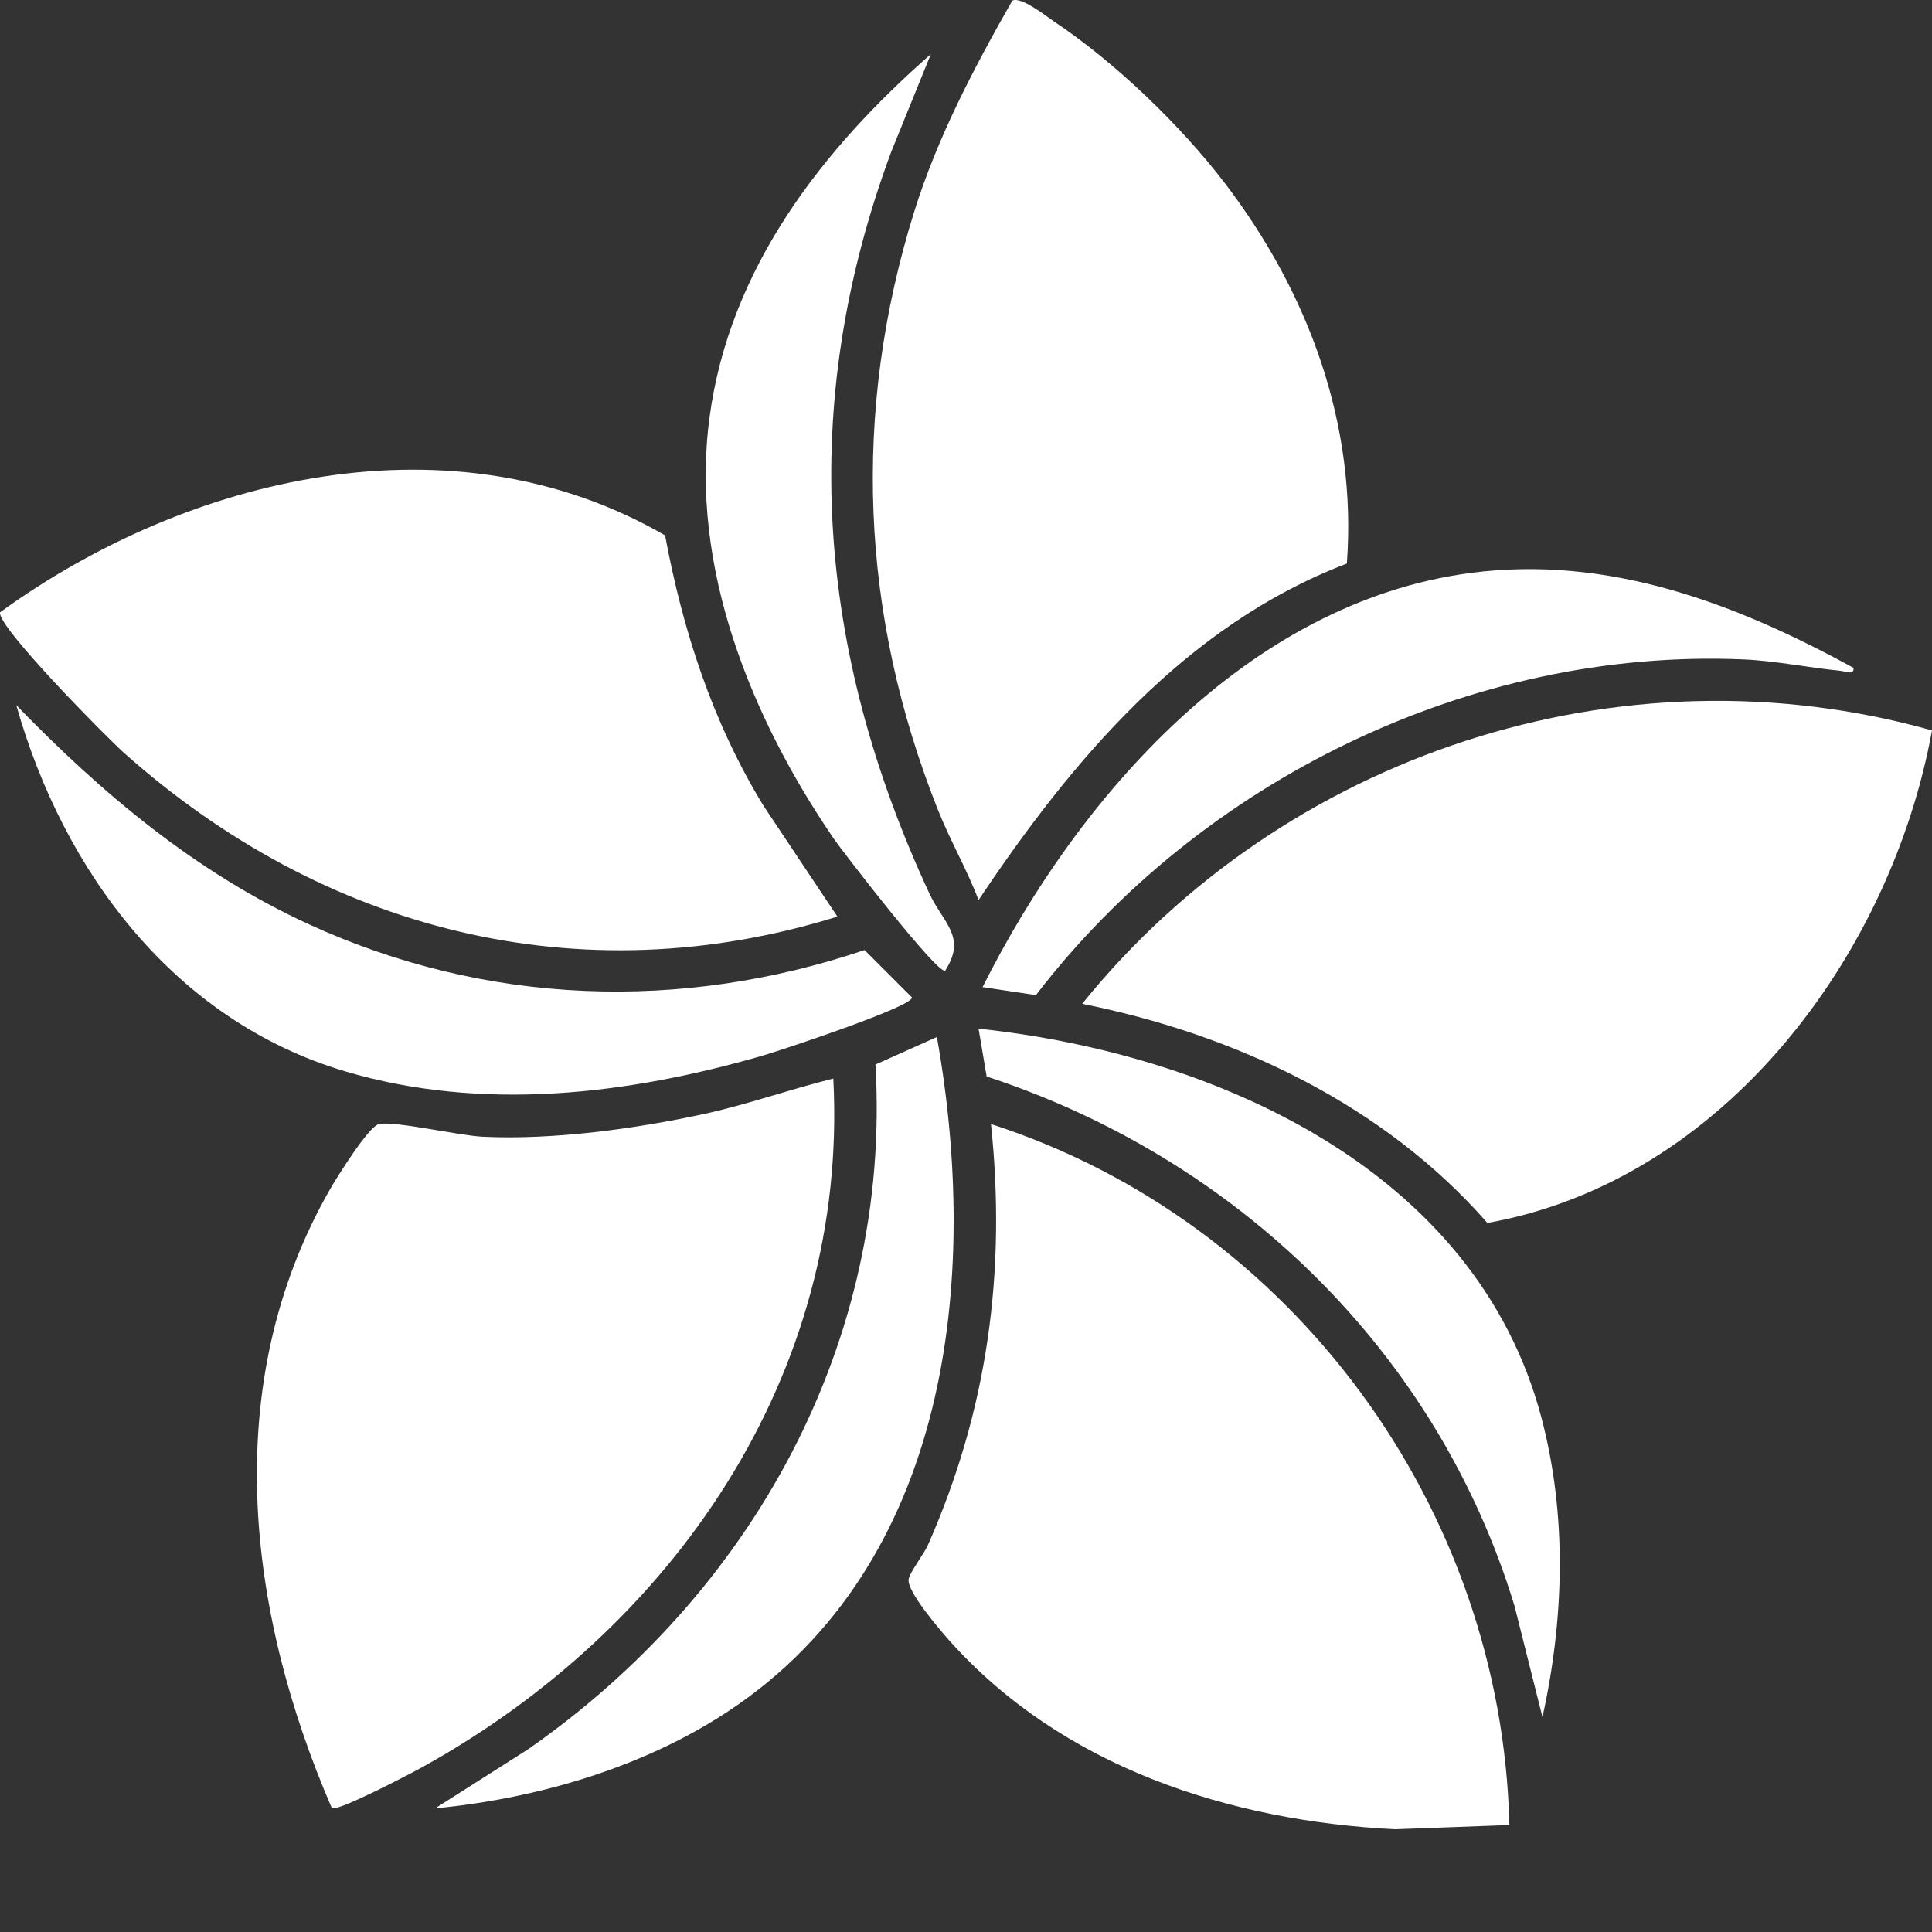 <svg width="16" height="16" viewBox="0 0 16 16" fill="none" xmlns="http://www.w3.org/2000/svg">
<rect x="0" y="0" width="16" height="16" fill="#333333" stroke="none"/>
<g clip-path="url(#clip0_1299_216)">
<path d="M6.901 8.931C7.03 11.384 5.575 13.487 3.49 14.639C3.391 14.693 2.794 15.006 2.748 14.974C2.042 13.342 1.815 11.46 2.728 9.858C2.787 9.754 3.055 9.323 3.141 9.308C3.281 9.284 3.799 9.404 3.998 9.414C4.579 9.442 5.269 9.348 5.837 9.224C6.197 9.145 6.544 9.02 6.901 8.932V8.931Z" fill="white"/>
<path d="M16 6.049C15.658 7.921 14.269 9.78 12.318 10.128C11.46 9.147 10.228 8.566 8.962 8.313C10.629 6.25 13.418 5.323 16 6.049Z" fill="white"/>
<path d="M11.154 4.667C9.818 5.177 8.876 6.298 8.104 7.454C8.007 7.199 7.869 6.962 7.768 6.708C7.125 5.092 7.053 3.415 7.571 1.753C7.764 1.137 8.065 0.563 8.383 0.006C8.452 -0.034 8.663 0.133 8.732 0.18C9.234 0.515 9.777 1.037 10.143 1.516C10.835 2.422 11.24 3.512 11.154 4.667Z" fill="white"/>
<path d="M6.935 7.591C4.793 8.256 2.674 7.703 1.028 6.236C0.88 6.104 -0.027 5.186 0 5.071C1.562 3.938 3.752 3.417 5.508 4.434C5.656 5.229 5.902 5.984 6.324 6.675L6.935 7.591Z" fill="white"/>
<path d="M12.5 15.114L11.554 15.149C10.18 15.081 8.795 14.632 7.862 13.586C7.782 13.496 7.508 13.178 7.525 13.078C7.534 13.021 7.651 12.872 7.687 12.79C8.18 11.672 8.334 10.531 8.207 9.309C10.704 10.115 12.438 12.49 12.5 15.114H12.5Z" fill="white"/>
<path d="M0.135 5.84C0.846 6.574 1.623 7.226 2.561 7.656C4.024 8.326 5.637 8.382 7.16 7.868L7.553 8.261C7.553 8.339 6.459 8.701 6.317 8.742C5.197 9.066 3.991 9.209 2.857 8.872C1.443 8.451 0.524 7.217 0.135 5.84Z" fill="white"/>
<path d="M7.759 8.588C8.116 10.593 7.865 12.952 6.04 14.166C5.332 14.637 4.448 14.895 3.604 14.976L4.37 14.489C6.228 13.197 7.385 11.113 7.25 8.816L7.759 8.588Z" fill="white"/>
<path d="M15.35 5.531C15.357 5.596 15.278 5.559 15.24 5.555C14.982 5.53 14.7 5.472 14.441 5.461C12.18 5.364 9.942 6.467 8.579 8.241L8.137 8.175C8.927 6.6 10.332 4.989 12.177 4.745C13.317 4.595 14.371 4.995 15.35 5.531Z" fill="white"/>
<path d="M7.828 8.038C7.771 8.081 6.973 7.045 6.908 6.95C6.222 5.949 5.71 4.694 5.876 3.457C6.041 2.22 6.808 1.239 7.709 0.448L7.382 1.254C6.601 3.354 6.763 5.388 7.696 7.398C7.812 7.647 8.008 7.757 7.828 8.038Z" fill="white"/>
<path d="M12.774 14.22L12.543 13.301C11.904 11.199 10.247 9.595 8.171 8.915L8.104 8.519C10.057 8.726 12.221 9.684 12.765 11.739C12.979 12.547 12.954 13.407 12.774 14.22V14.22Z" fill="white"/>
</g>
<defs>
<clipPath id="clip0_1299_216">
<rect width="16" height="15.149" fill="white"/>
</clipPath>
</defs>
</svg>
